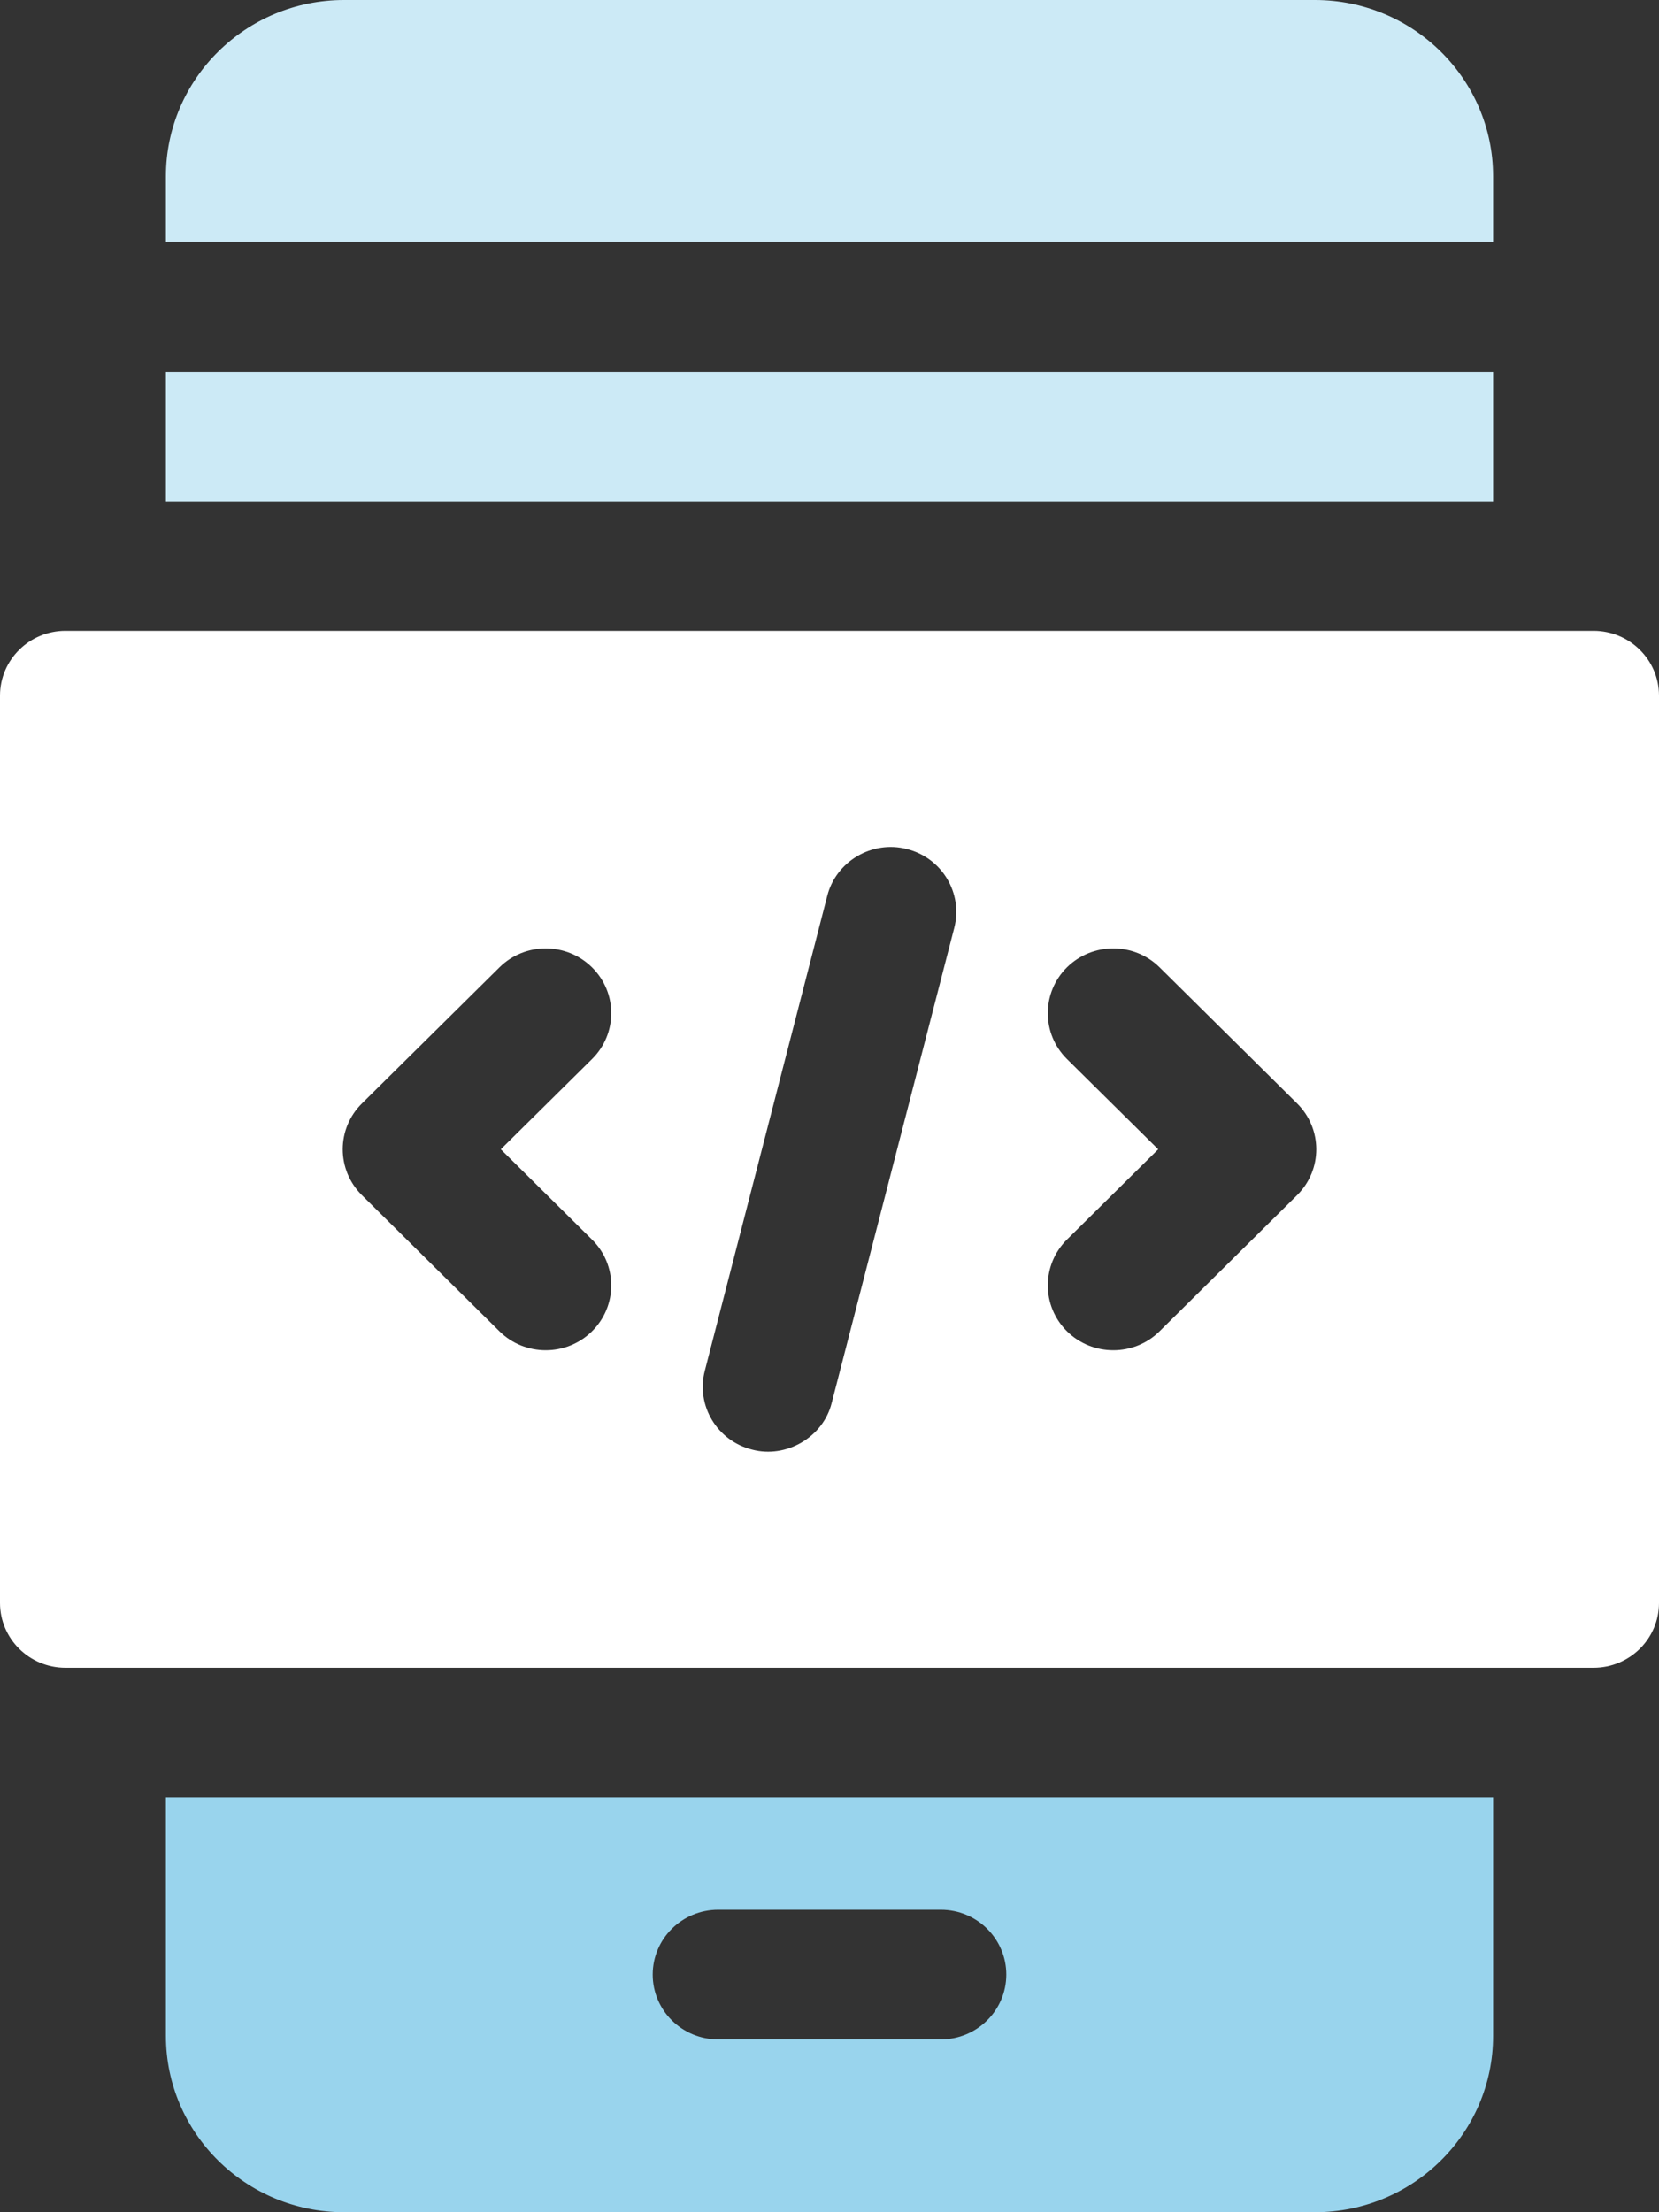 <svg width="30" height="40" viewBox="0 0 30 40" fill="none" xmlns="http://www.w3.org/2000/svg">
<rect x="0" y="0" width="30" height="40" fill="#333333" stroke="none"/>
<g clip-path="url(#clip0_2699_3105)">
<path d="M27 3.188C27 1.43 25.555 0 23.779 0H6.221C4.445 0 3 1.43 3 3.188V4.371H27V3.188Z" fill="#CCEAF6"/>
<path d="M3 6.719H27V9.066H3V6.719Z" fill="#CCEAF6"/>
<path d="M3 36.812C3 38.57 4.445 40 6.221 40H23.779C25.555 40 27 38.57 27 36.812V32.5H3V36.812ZM12.987 34.531H17.013C17.667 34.531 18.197 35.056 18.197 35.703C18.197 36.35 17.667 36.875 17.013 36.875H12.987C12.333 36.875 11.803 36.35 11.803 35.703C11.803 35.056 12.333 34.531 12.987 34.531Z" fill="#99D4ED"/>
<path d="M28.816 11.406H1.184C0.531 11.406 0 11.931 0 12.578V28.984C0 29.631 0.531 30.156 1.184 30.156H28.816C29.47 30.156 30 29.631 30 28.984V12.578C30 11.931 29.47 11.406 28.816 11.406ZM10.706 22.414C11.169 22.871 11.169 23.613 10.706 24.071C10.475 24.3 10.172 24.414 9.868 24.414C9.565 24.414 9.262 24.3 9.031 24.071L6.544 21.61C6.082 21.152 6.082 20.41 6.544 19.953L9.031 17.492C9.493 17.034 10.243 17.034 10.706 17.492C11.169 17.949 11.169 18.691 10.706 19.149L9.056 20.781L10.706 22.414ZM17.256 16.777L15.04 25.366C14.887 25.987 14.215 26.376 13.599 26.211C12.966 26.051 12.583 25.413 12.745 24.786L14.96 16.197C15.116 15.58 15.766 15.187 16.401 15.352C17.035 15.512 17.417 16.15 17.256 16.777ZM23.456 21.61L20.969 24.071C20.738 24.3 20.435 24.414 20.132 24.414C19.828 24.414 19.525 24.3 19.294 24.071C18.832 23.613 18.832 22.871 19.294 22.413L20.944 20.781L19.294 19.149C18.832 18.691 18.832 17.949 19.294 17.491C19.757 17.034 20.507 17.034 20.969 17.491L23.456 19.952C23.918 20.41 23.918 21.152 23.456 21.61Z" fill="white"/>
</g>
<defs>
<clipPath id="clip0_2699_3105">
<rect width="30" height="40" fill="white"/>
</clipPath>
</defs>
</svg>
